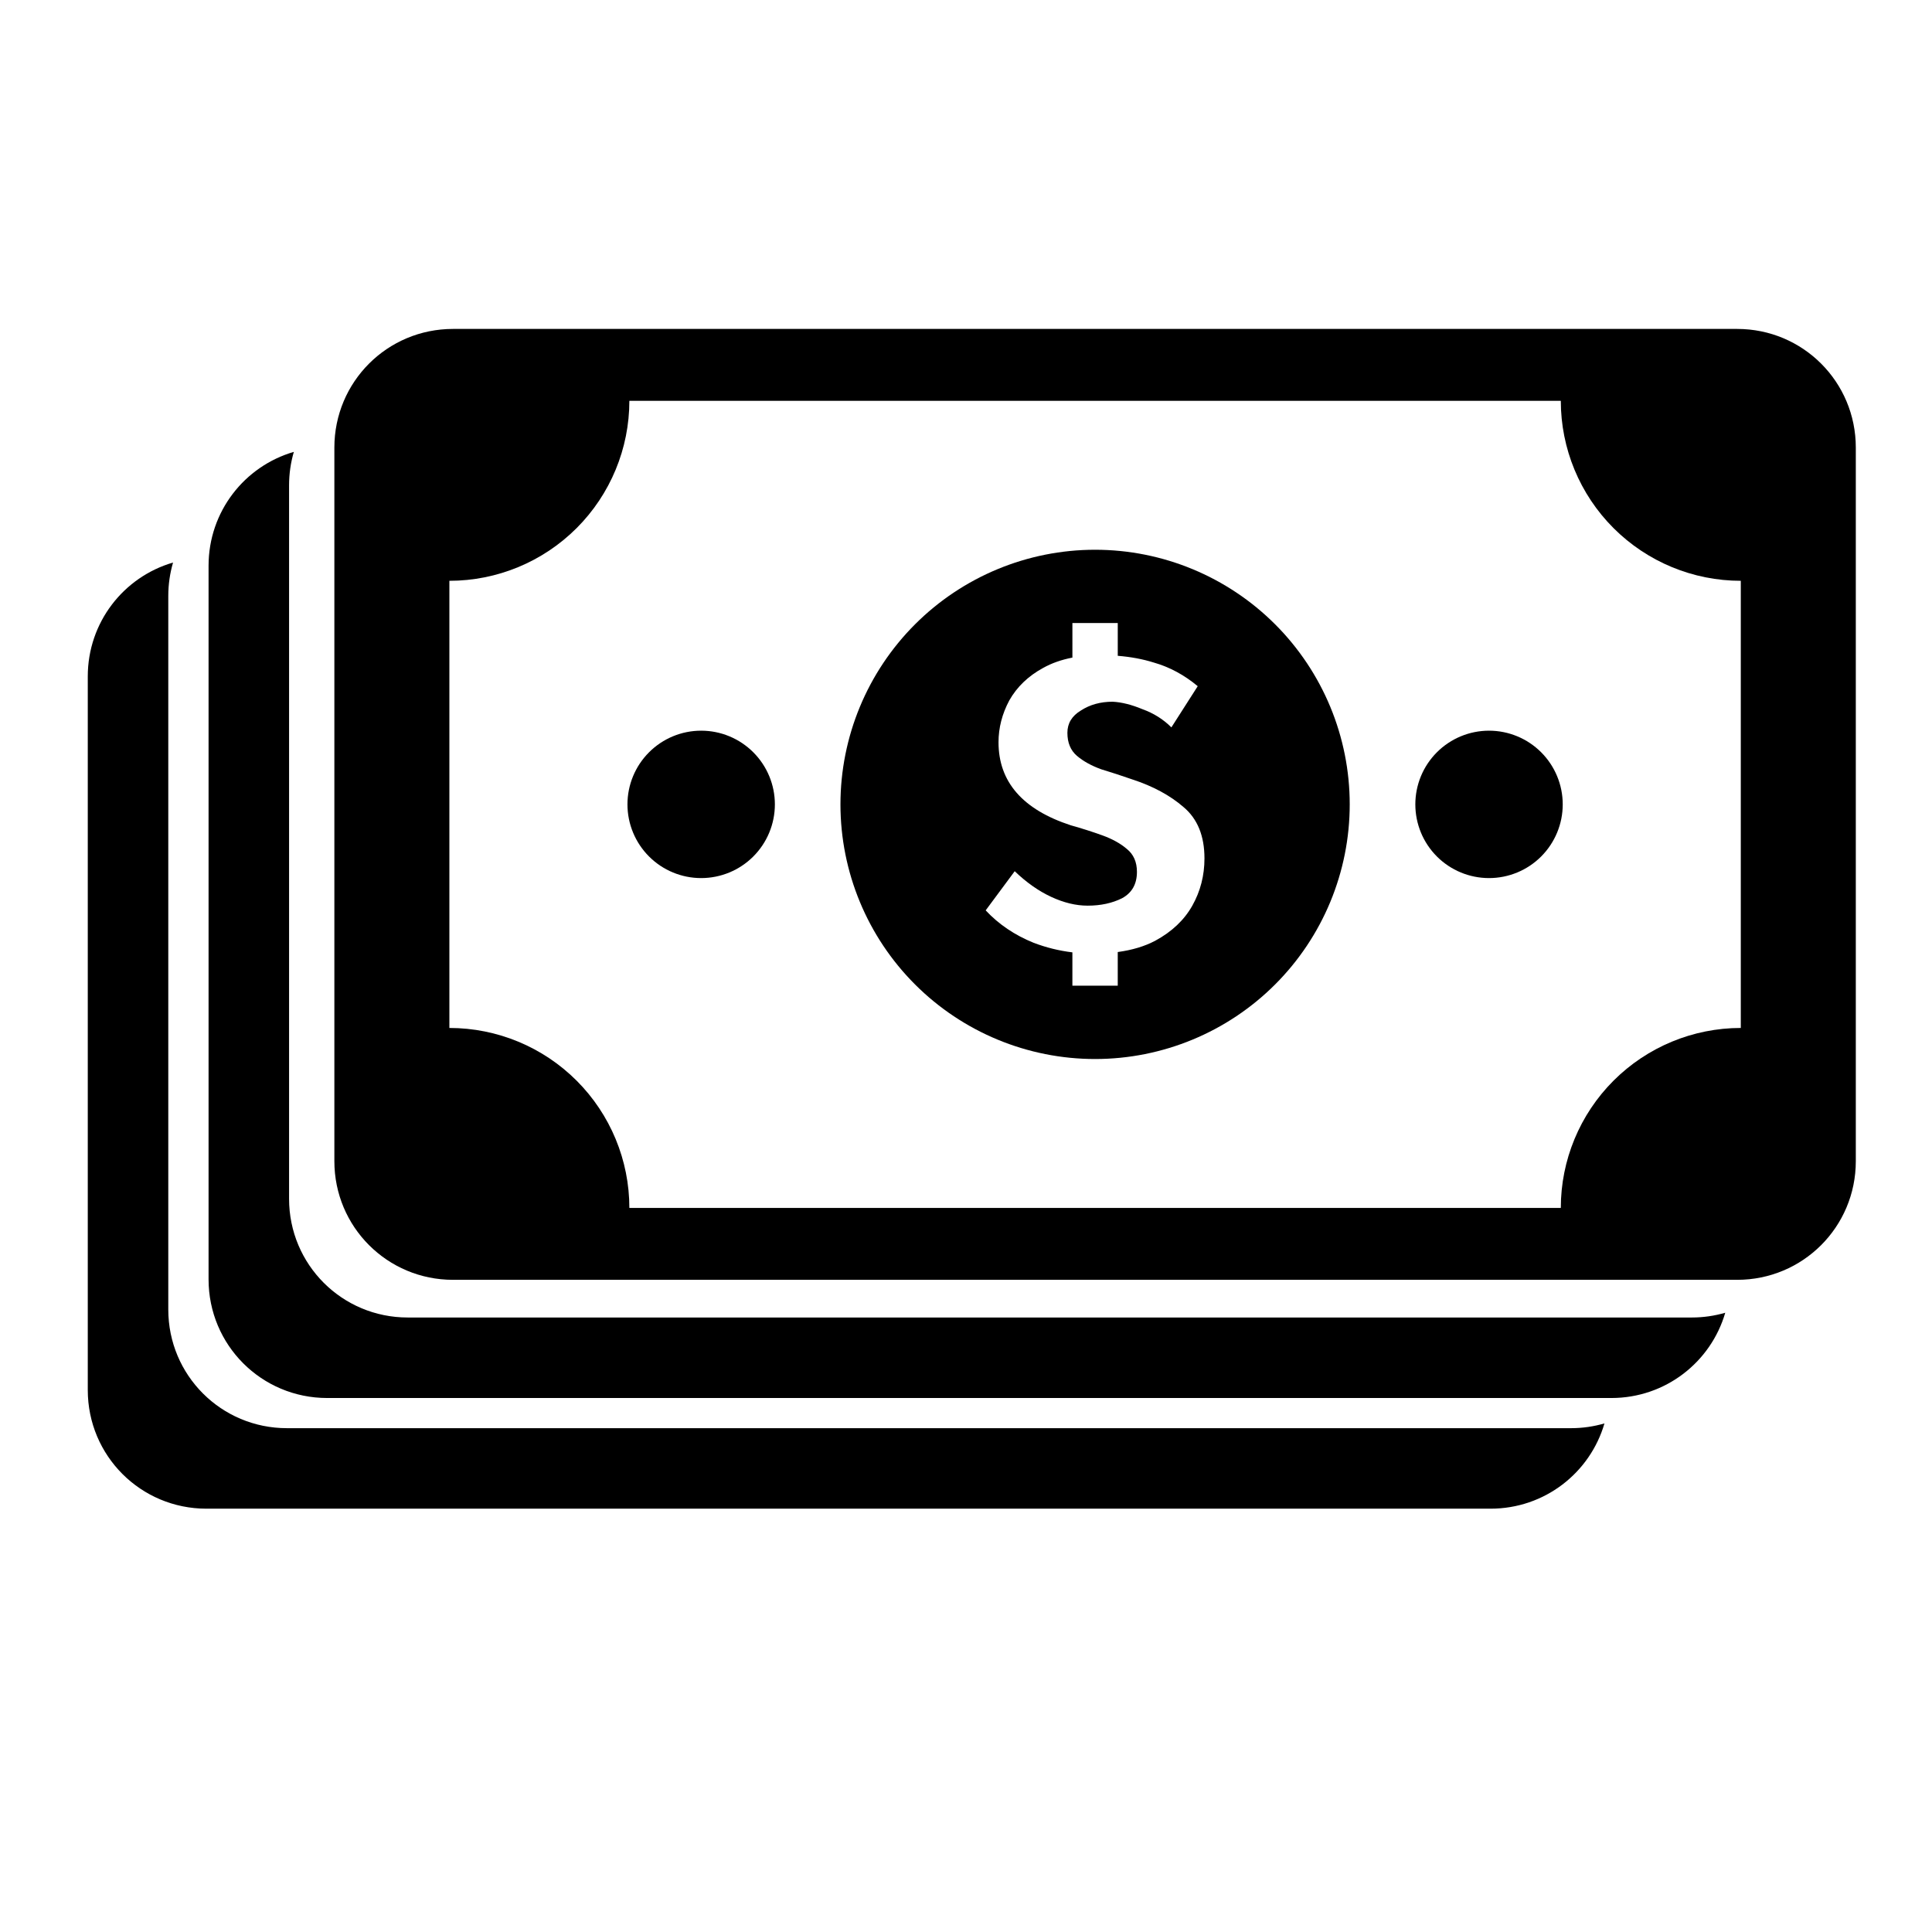 <?xml version="1.0" encoding="UTF-8"?>
<!-- Uploaded to: SVG Repo, www.svgrepo.com, Generator: SVG Repo Mixer Tools -->
<svg fill="#000000" width="800px" height="800px" version="1.1" viewBox="144 144 512 512" xmlns="http://www.w3.org/2000/svg">
 <g>
  <path d="m264.06 231.17c-17.422 0-31.449 14.027-31.449 31.449v189.1c0 17.422 14.027 31.449 31.449 31.449h340.3c17.422 0 31.449-14.027 31.449-31.449v-189.1c0-17.422-14.027-31.449-31.449-31.449zm46.73 19.051h246.84c0 12.652 5.023 24.785 13.969 33.73 8.945 8.945 21.078 13.969 33.73 13.969v118.5c-12.652 0-24.781 5.027-33.73 13.973-8.945 8.945-13.969 21.074-13.969 33.727h-246.84c0-12.648-5.027-24.781-13.973-33.727-8.945-8.945-21.074-13.973-33.727-13.973v-118.5c12.652 0 24.785-5.023 33.73-13.973 8.945-8.945 13.969-21.078 13.969-33.727z"/>
  <path d="m434.21 289.69c-17.898 0-35.062 7.109-47.719 19.766-12.652 12.656-19.762 29.82-19.762 47.715 0 17.898 7.109 35.062 19.762 47.715 12.656 12.656 29.82 19.766 47.719 19.766 17.895 0 35.059-7.109 47.715-19.766 12.652-12.652 19.766-29.816 19.766-47.715 0-17.895-7.113-35.059-19.766-47.715-12.656-12.656-29.82-19.766-47.715-19.766zm-6.012 19.422h12.02v8.684c3.449 0.277 6.637 0.871 9.559 1.789 4.176 1.191 8.055 3.281 11.633 6.262l-6.981 10.918c-2.148-2.148-4.711-3.758-7.695-4.832-2.863-1.191-5.488-1.848-7.875-1.969-3.223 0-6.027 0.777-8.41 2.328-2.387 1.434-3.578 3.398-3.578 5.906 0 2.625 0.836 4.652 2.504 6.086 1.672 1.434 3.816 2.625 6.441 3.578 2.742 0.836 5.488 1.73 8.23 2.684 5.488 1.789 10.023 4.234 13.602 7.336 3.699 3.102 5.547 7.637 5.547 13.602 0 4.535-1.074 8.711-3.219 12.527-2.148 3.816-5.43 6.918-9.844 9.305-2.797 1.477-6.106 2.469-9.918 2.984v8.922h-12.02v-8.836c-3.531-0.426-6.953-1.27-10.273-2.535-5.012-2.027-9.246-4.891-12.707-8.59l7.695-10.379c3.102 2.984 6.324 5.25 9.664 6.801 3.34 1.551 6.562 2.328 9.664 2.328 3.461 0 6.504-0.656 9.125-1.969 2.625-1.434 3.938-3.758 3.938-6.981 0-2.625-0.895-4.652-2.684-6.086-1.672-1.434-3.816-2.625-6.441-3.578-2.625-0.953-5.43-1.848-8.41-2.684-12.766-4.176-19.148-11.516-19.148-22.012 0-3.816 0.953-7.516 2.863-11.094 2.027-3.578 5.012-6.441 8.949-8.59 2.273-1.27 4.863-2.184 7.769-2.742z"/>
  <path d="m558.14 357.17c0 5.18-2.059 10.148-5.719 13.812-3.664 3.664-8.633 5.719-13.812 5.719s-10.148-2.055-13.812-5.719-5.719-8.633-5.719-13.812 2.055-10.148 5.719-13.809c3.664-3.664 8.633-5.723 13.812-5.723s10.148 2.059 13.812 5.723c3.66 3.66 5.719 8.629 5.719 13.809z"/>
  <path d="m349.35 357.17c0 5.18-2.059 10.148-5.723 13.812-3.664 3.664-8.629 5.719-13.812 5.719-5.18 0-10.148-2.055-13.809-5.719-3.664-3.664-5.723-8.633-5.723-13.812s2.059-10.148 5.723-13.809c3.66-3.664 8.629-5.723 13.809-5.723 5.184 0 10.148 2.059 13.812 5.723 3.664 3.66 5.723 8.629 5.723 13.809z"/>
  <path d="m221.87 263.75c-13.086 3.805-22.598 15.84-22.598 30.188v189.1c0 17.422 14.027 31.449 31.449 31.449h340.3c14.344 0 26.379-9.516 30.188-22.598-2.805 0.816-5.773 1.262-8.852 1.262h-340.3c-17.422 0-31.449-14.027-31.449-31.449v-189.1c0-3.078 0.445-6.047 1.262-8.852z"/>
  <path d="m189.86 293.08c-13.086 3.805-22.598 15.844-22.598 30.188v189.1c0 17.422 14.027 31.449 31.449 31.449h340.3c14.344 0 26.379-9.516 30.188-22.598-2.805 0.816-5.773 1.262-8.852 1.262h-340.3c-17.422 0-31.449-14.027-31.449-31.449v-189.1c0-3.078 0.445-6.047 1.262-8.852z"/>
 </g>
</svg>